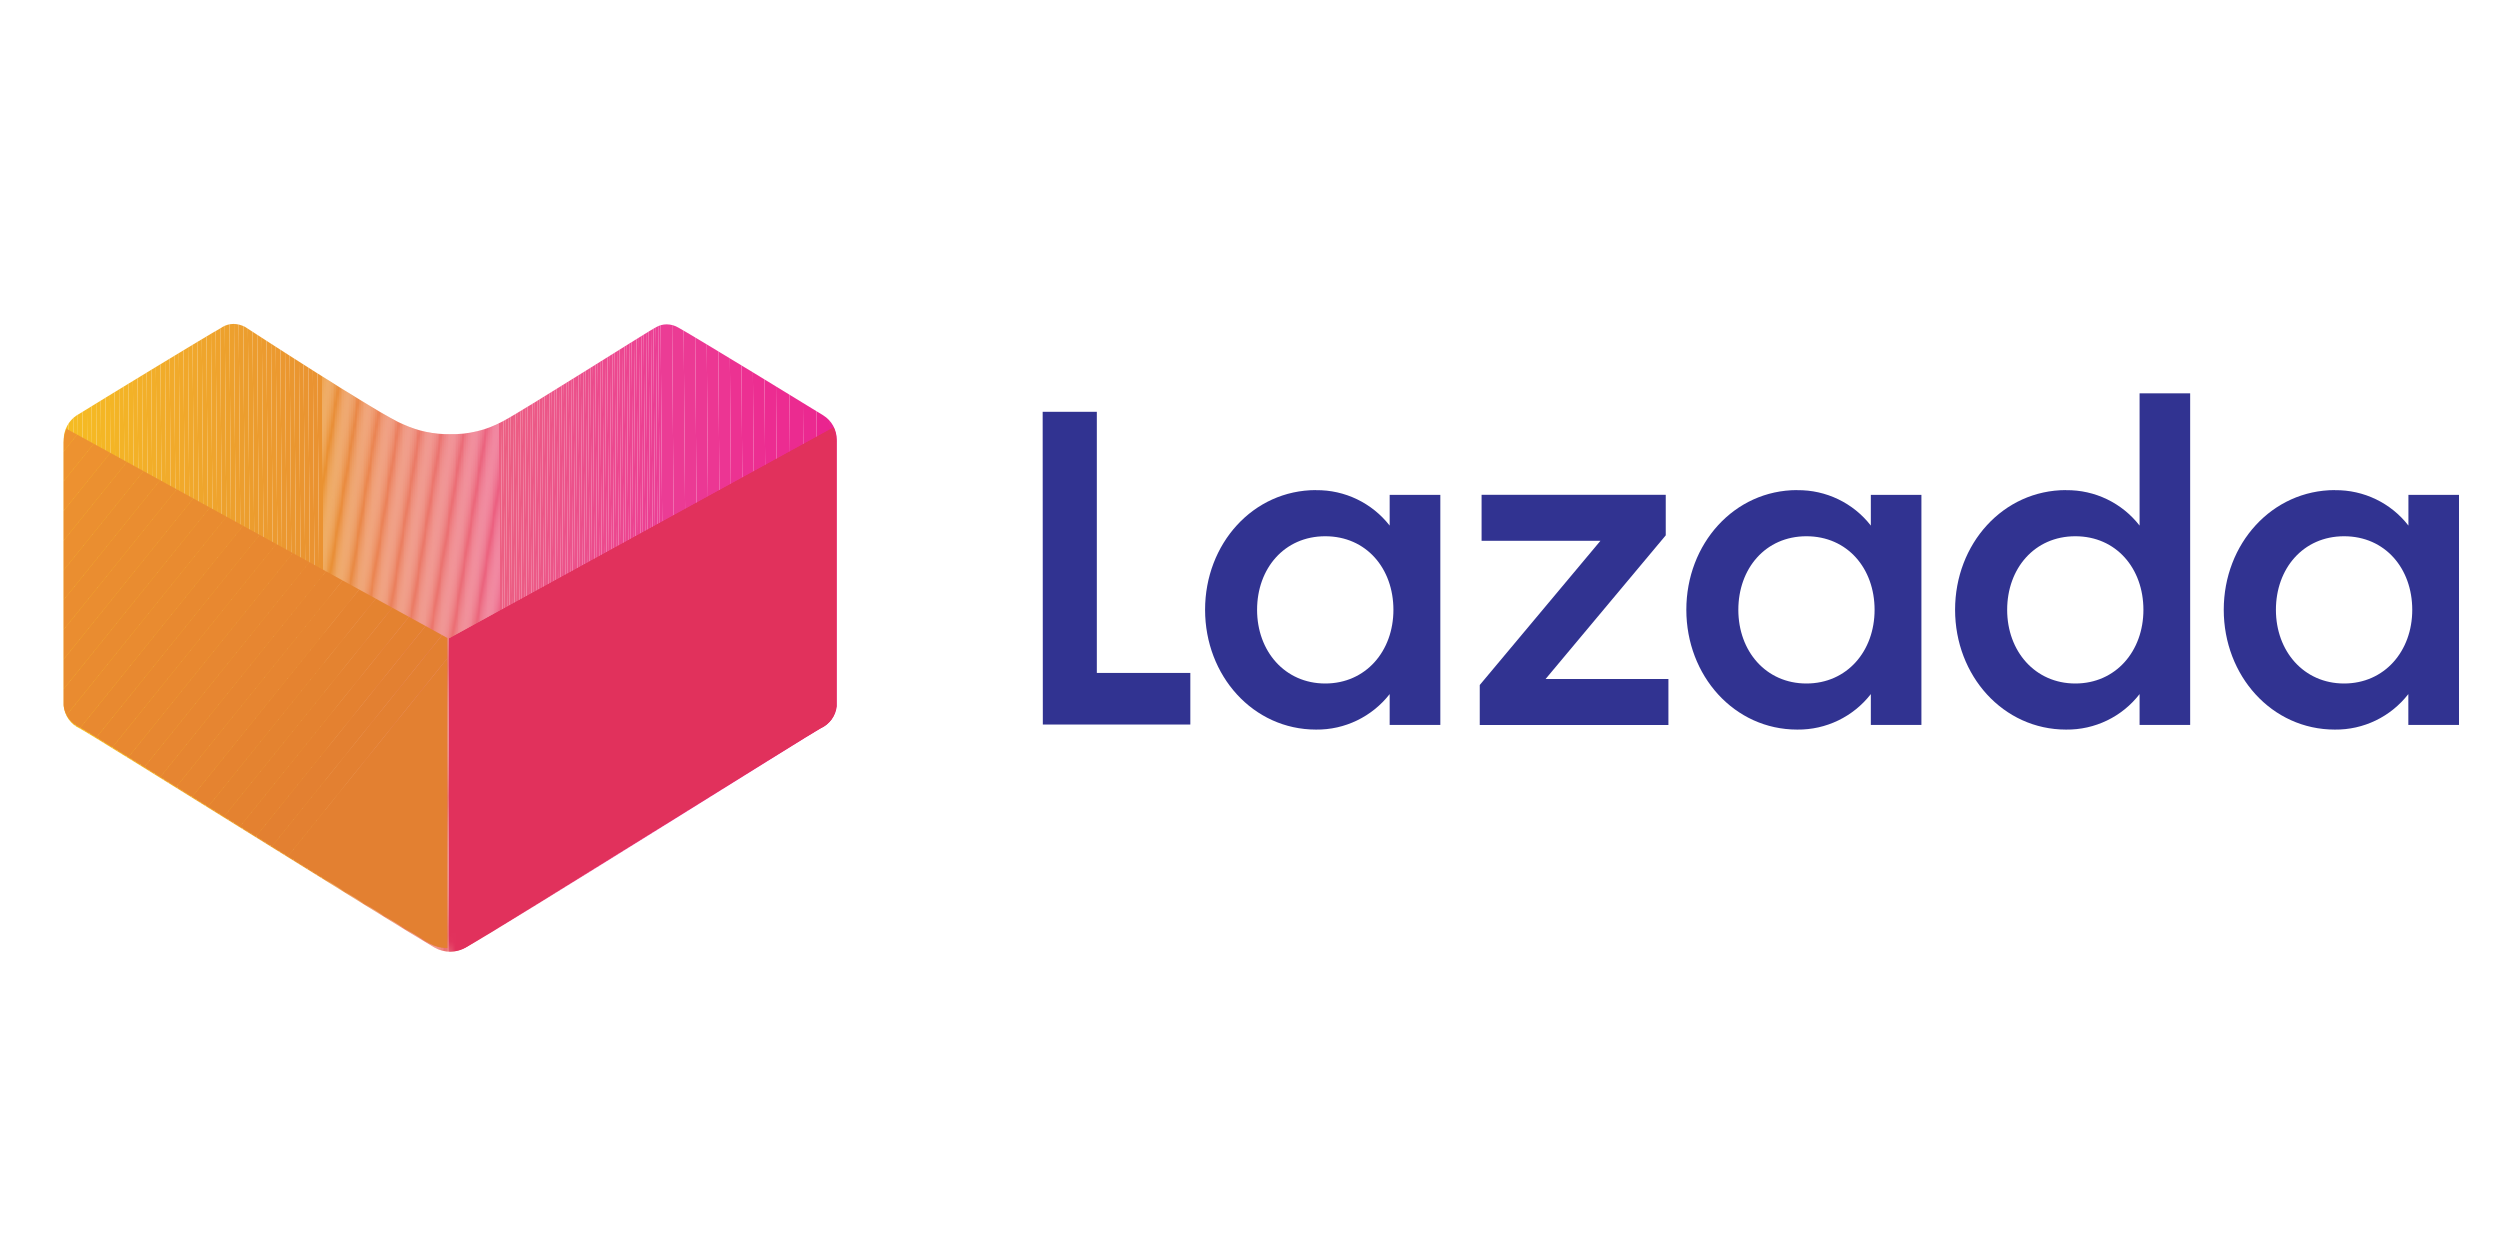 <svg xmlns="http://www.w3.org/2000/svg" xmlns:xlink="http://www.w3.org/1999/xlink" id="Layer_1" data-name="Layer 1" viewBox="0 0 300 150"><defs><style> .cls-1 { fill: #f2ae29; } .cls-1, .cls-2, .cls-3, .cls-4, .cls-5, .cls-6, .cls-7, .cls-8, .cls-9, .cls-10, .cls-11, .cls-12, .cls-13, .cls-14, .cls-15, .cls-16, .cls-17, .cls-18, .cls-19, .cls-20, .cls-21, .cls-22, .cls-23, .cls-24, .cls-25, .cls-26, .cls-27, .cls-28, .cls-29, .cls-30, .cls-31, .cls-32, .cls-33, .cls-34, .cls-35, .cls-36, .cls-37, .cls-38, .cls-39, .cls-40, .cls-41, .cls-42, .cls-43, .cls-44, .cls-45, .cls-46, .cls-47, .cls-48, .cls-49, .cls-50, .cls-51, .cls-52, .cls-53, .cls-54, .cls-55, .cls-56, .cls-57, .cls-58, .cls-59, .cls-60, .cls-61, .cls-62, .cls-63, .cls-64, .cls-65, .cls-66, .cls-67, .cls-68, .cls-69, .cls-70, .cls-71, .cls-72, .cls-73, .cls-74, .cls-75, .cls-76, .cls-77, .cls-78, .cls-79, .cls-80, .cls-81, .cls-82, .cls-83, .cls-84, .cls-85, .cls-86, .cls-87, .cls-88, .cls-89, .cls-90, .cls-91, .cls-92, .cls-93, .cls-94, .cls-95, .cls-96, .cls-97, .cls-98, .cls-99, .cls-100, .cls-101, .cls-102, .cls-103, .cls-104, .cls-105, .cls-106, .cls-107, .cls-108, .cls-109, .cls-110, .cls-111, .cls-112, .cls-113, .cls-114, .cls-115, .cls-116, .cls-117, .cls-118, .cls-119, .cls-120, .cls-121, .cls-122, .cls-123, .cls-124, .cls-125, .cls-126, .cls-127, .cls-128, .cls-129, .cls-130, .cls-131, .cls-132, .cls-133, .cls-134, .cls-135, .cls-136, .cls-137, .cls-138, .cls-139, .cls-140, .cls-141, .cls-142, .cls-143, .cls-144, .cls-145, .cls-146, .cls-147, .cls-148, .cls-149, .cls-150, .cls-151, .cls-152, .cls-153, .cls-154, .cls-155, .cls-156, .cls-157, .cls-158, .cls-159, .cls-160, .cls-161, .cls-162, .cls-163, .cls-164, .cls-165, .cls-166, .cls-167, .cls-168, .cls-169, .cls-170, .cls-171, .cls-172, .cls-173, .cls-174, .cls-175, .cls-176, .cls-177, .cls-178, .cls-179, .cls-180, .cls-181, .cls-182, .cls-183, .cls-184, .cls-185, .cls-186, .cls-187, .cls-188, .cls-189, .cls-190, .cls-191, .cls-192, .cls-193, .cls-194, .cls-195, .cls-196, .cls-197, .cls-198, .cls-199, .cls-200, .cls-201, .cls-202, .cls-203, .cls-204, .cls-205, .cls-206, .cls-207, .cls-208, .cls-209, .cls-210, .cls-211, .cls-212, .cls-213, .cls-214, .cls-215, .cls-216, .cls-217, .cls-218, .cls-219, .cls-220, .cls-221, .cls-222, .cls-223, .cls-224, .cls-225, .cls-226, .cls-227, .cls-228, .cls-229, .cls-230, .cls-231, .cls-232, .cls-233, .cls-234, .cls-235, .cls-236, .cls-237, .cls-238, .cls-239, .cls-240, .cls-241, .cls-242, .cls-243, .cls-244, .cls-245, .cls-246, .cls-247, .cls-248, .cls-249, .cls-250, .cls-251 { stroke-width: 0px; } .cls-2 { fill: #ec5b85; } .cls-3 { fill: #ec6181; } .cls-4 { fill: #ec5787; } .cls-5 { fill: #ec6380; } .cls-6 { fill: #eb7c67; } .cls-7 { fill: #eb815e; } .cls-8 { fill: #ec5788; } .cls-9 { fill: #ec776e; } .cls-10 { fill: #ea8c42; } .cls-11 { fill: #ec488f; } .cls-12 { fill: #ec6b79; } .cls-13 { fill: #f3b327; } .cls-14 { fill: #e98f3a; } .cls-15 { fill: #ec5b84; } .cls-16 { fill: #ec3593; } .cls-17 { fill: #e78631; } .cls-18 { fill: #eb7f61; } .cls-19 { fill: #eb3f92; } .cls-20 { fill: url(#linear-gradient); } .cls-21 { fill: #eb7e64; } .cls-22 { fill: #eb7372; } .cls-23 { fill: #eb7d64; } .cls-24 { fill: #eb8457; } .cls-25 { fill: #f1a92b; } .cls-26 { fill: #e98b30; } .cls-27 { fill: #eb4f8c; } .cls-28 { fill: #eb9030; } .cls-29 { fill: #e88830; } .cls-30 { fill: #ec4092; } .cls-31 { fill: #ec5987; } .cls-32 { fill: #eb7a6a; } .cls-33 { fill: #eb7a69; } .cls-34 { fill: #eb756f; } .cls-35 { fill: #f3b128; } .cls-36 { fill: #ec5489; } .cls-37 { fill: #ea248f; } .cls-38 { fill: #ea8949; } .cls-39 { fill: #ec6b7a; } .cls-40 { fill: #eb4e8c; } .cls-41 { fill: #ec9c2e; } .cls-42 { fill: #eb3f93; } .cls-43 { fill: #e48330; } .cls-44 { fill: #eb7470; } .cls-45 { fill: #ea9331; } .cls-46 { fill: #eb7173; } .cls-47 { fill: #ea894a; } .cls-48 { fill: #f4b625; } .cls-49 { fill: #eb677e; } .cls-50 { fill: #f4b725; } .cls-51 { fill: #e99037; } .cls-52 { fill: #ec766e; } .cls-53 { fill: #f5ba23; } .cls-54 { fill: #eb7b67; } .cls-55 { fill: #e88930; } .cls-56 { fill: #eb8653; } .cls-57 { fill: #e78731; } .cls-58 { fill: #eb786c; } .cls-252 { clip-path: url(#clippath-2); } .cls-59 { fill: #f1ad2a; } .cls-60 { fill: #ec5986; } .cls-61 { fill: #ec776d; } .cls-62 { fill: #ea9233; } .cls-63 { fill: #e98a47; } .cls-64 { fill: #f1ac2a; } .cls-65 { fill: #ec518b; } .cls-66 { fill: #e98b45; } .cls-67 { fill: #eb9730; } .cls-68 { fill: #eb8060; } .cls-69 { fill: #eb835a; } .cls-70 { fill: #313391; } .cls-71 { fill: #ed5c84; } .cls-72 { fill: #ea9136; } .cls-73 { fill: #efa52c; } .cls-74 { fill: #eb3894; } .cls-75 { fill: #f1ab2b; } .cls-76 { fill: #ec528a; } .cls-77 { fill: #ec9e2e; } .cls-78 { fill: #ea8948; } .cls-79 { fill: #f1a82b; } .cls-80 { fill: #ea8d3f; } .cls-81 { fill: #ec3793; } .cls-82 { fill: #ea8c41; } .cls-83 { fill: #ec7174; } .cls-84 { fill: none; } .cls-85 { fill: #eb884e; } .cls-86 { fill: #ec687c; } .cls-87 { fill: #eb8061; } .cls-88 { fill: #e98a46; } .cls-89 { fill: #ec9a2f; } .cls-90 { fill: #eb9830; } .cls-91 { fill: #eb7c66; } .cls-92 { fill: #ec992f; } .cls-93 { fill: #e48130; } .cls-94 { fill: #eb2b90; } .cls-95 { fill: #e98e3c; } .cls-96 { fill: #eb8750; } .cls-97 { fill: #f0a82c; } .cls-253 { clip-path: url(#clippath-1); } .cls-98 { fill: #ea8d30; } .cls-254 { clip-path: url(#clippath-4); } .cls-99 { fill: #ec5f83; } .cls-100 { fill: #eb7471; } .cls-101 { fill: #ea8c40; } .cls-102 { fill: #ea884b; } .cls-103 { fill: #eb3b94; } .cls-104 { fill: #ec4c8d; } .cls-105 { fill: #eb8359; } .cls-106 { fill: #ec7075; } .cls-107 { fill: #eb7f63; } .cls-108 { fill: #e38031; } .cls-109 { fill: #ea9134; } .cls-110 { fill: #eb815c; } .cls-111 { fill: #eb8554; } .cls-112 { fill: #ec3292; } .cls-113 { fill: #ec6480; } .cls-114 { fill: #ea9231; } .cls-115 { fill: #eb7e63; } .cls-116 { fill: #ec5d83; } .cls-117 { fill: #eb8850; } .cls-118 { fill: #ec6f76; } .cls-119 { fill: #eb6c78; } .cls-120 { fill: #ec6082; } .cls-121 { fill: #ea9135; } .cls-122 { fill: #ec478f; } .cls-123 { fill: #ea8e3e; } .cls-124 { fill: #ec528b; } .cls-125 { fill: #ec9d2e; } .cls-126 { fill: #e98f3b; } .cls-127 { fill: #ec5389; } .cls-128 { fill: #eb825b; } .cls-129 { fill: #ea8c43; } .cls-130 { fill: #e98948; } .cls-131 { fill: #ec4291; } .cls-132 { fill: #eb3a94; } .cls-133 { fill: #ef9430; } .cls-134 { fill: #ec5a86; } .cls-135 { fill: #ed9130; } .cls-136 { fill: #ea8e3d; } .cls-137 { fill: #eb7b68; } .cls-138 { fill: #eb8651; } .cls-139 { fill: #e98b44; } .cls-140 { fill: #ea884c; } .cls-141 { fill: #f2af29; } .cls-142 { fill: #eb8556; } .cls-143 { fill: #e98f38; } .cls-144 { fill: #ee9330; } .cls-145 { fill: #ec4391; } .cls-146 { fill: #eb677d; } .cls-147 { fill: #eb7f62; } .cls-148 { fill: #ec9b2f; } .cls-149 { fill: #eb796a; } .cls-150 { fill: #e68531; } .cls-151 { fill: #eb796b; } .cls-152 { fill: #ec647f; } .cls-153 { fill: #ec5688; } .cls-154 { fill: #eb6d78; } .cls-155 { fill: #ec2e91; } .cls-156 { fill: #ec697b; } .cls-157 { fill: #eb8752; } .cls-158 { fill: #f5b824; } .cls-159 { fill: #eb2990; } .cls-255 { clip-path: url(#clippath); } .cls-160 { fill: #eb3c95; } .cls-161 { fill: #ec4292; } .cls-162 { fill: #eb657e; } .cls-163 { fill: #eda12d; } .cls-164 { fill: #ec498f; } .cls-165 { fill: #e1315c; } .cls-166 { fill: #eb4092; } .cls-167 { fill: #e98c30; } .cls-168 { fill: #ec2c91; } .cls-169 { fill: #efa32d; } .cls-170 { fill: #ec5a85; } .cls-171 { fill: #ec9c2f; } .cls-172 { fill: #eb657f; } .cls-173 { fill: #eb5d84; } .cls-174 { fill: #e48230; } .cls-256 { clip-path: url(#clippath-3); } .cls-175 { fill: #ea9530; } .cls-176 { fill: #ec687d; } .cls-177 { fill: #ec6280; } .cls-178 { fill: #f5bb22; } .cls-179 { fill: #ea9630; } .cls-180 { fill: #f5bb23; } .cls-181 { fill: #ec4a8e; } .cls-182 { fill: #e98b46; } .cls-183 { fill: #ec6182; } .cls-184 { fill: #eb8358; } .cls-185 { fill: #f1aa2b; } .cls-186 { fill: #ec7074; } .cls-187 { fill: #ea8e3c; } .cls-188 { fill: #ec5588; } .cls-189 { fill: #ec4491; } .cls-190 { fill: #eb805e; } .cls-191 { fill: #eb6e76; } .cls-192 { fill: #eb647f; } .cls-193 { fill: #ec5f82; } .cls-194 { fill: #eb8458; } .cls-195 { fill: #f3b227; } .cls-196 { fill: #ec498e; } .cls-197 { fill: #ed9230; } .cls-198 { fill: #eb8557; } .cls-199 { fill: #f3b028; } .cls-200 { fill: #eb6c79; } .cls-257 { mask: url(#mask); } .cls-201 { fill: #ec3092; } .cls-202 { fill: #ec5589; } .cls-203 { fill: #e98f39; } .cls-204 { fill: #ea9730; } .cls-205 { fill: #eb7d66; } .cls-206 { fill: #ec4790; } .cls-207 { fill: #ec538a; } .cls-208 { fill: #eb786b; } .cls-209 { fill: #eb766f; } .cls-210 { fill: #efa42d; } .cls-211 { fill: #f5b924; } .cls-212 { fill: #eb7272; } .cls-258 { clip-path: url(#clippath-5); } .cls-213 { fill: #efa62c; } .cls-214 { fill: #eb805f; } .cls-215 { fill: #ec6a7b; } .cls-216 { fill: #f6bc21; } .cls-217 { fill: #e58330; } .cls-218 { fill: #eb3e94; } .cls-219 { fill: #f4b525; } .cls-220 { fill: #f0a72c; } .cls-221 { fill: #ea8e30; } .cls-222 { fill: #ec4490; } .cls-223 { fill: #ea9531; } .cls-224 { fill: #eb667e; } .cls-225 { fill: #eb8555; } .cls-226 { fill: #ec6281; } .cls-227 { fill: #ec7173; } .cls-228 { fill: #ec4590; } .cls-229 { fill: #eb5c84; } .cls-230 { fill: #ec4a8d; } .cls-231 { fill: #eb7273; } .cls-232 { fill: #eb508b; } .cls-233 { fill: #eb815d; } .cls-234 { fill: #eb776d; } .cls-235 { fill: #ed9f2e; } .cls-236 { fill: #ec4b8d; } .cls-237 { fill: #f3b426; } .cls-238 { fill: #eb7d65; } .cls-239 { fill: #ec6a7a; } .cls-240 { fill: #ec5e83; } .cls-241 { fill: #eda02d; } .cls-242 { fill: #eb6e77; } .cls-243 { fill: #ec697c; } .cls-244 { fill: #eb4c8c; } .cls-245 { fill: #eb776c; } .cls-246 { fill: #ec5887; } .cls-247 { fill: #eb8751; } .cls-248 { fill: #eb884f; } .cls-249 { fill: #ea9232; } .cls-250 { fill: #ec766d; } .cls-251 { fill: #eb8f30; } </style><clipPath id="clippath"><path class="cls-84" d="M26.63,39.29c-1.85,1.03-13.63,8.21-17.15,10.39l-.26.15c-1,.66-1.59,1.77-1.57,2.97v31.97c.13,1.14.84,2.15,1.89,2.63,1.37.68,37.72,23.47,42.62,26.31.58.33,1.22.5,1.88.5.66,0,1.31-.2,1.88-.53,5-2.78,41.24-25.57,42.61-26.32,1.05-.49,1.76-1.48,1.88-2.63v-31.96c0-1.2-.61-2.31-1.64-2.94-.61-.39-15.21-9.32-17.35-10.51-.43-.26-.91-.39-1.41-.4-.46,0-.91.12-1.31.36-.17,0-15.9,9.99-18.37,11.28-1.93,1.06-4.11,1.59-6.32,1.54-1.94.03-3.86-.37-5.64-1.19-2.52-.96-18.99-11.7-18.99-11.7-.42-.21-.88-.33-1.34-.34-.5,0-.98.14-1.41.4"></path></clipPath><clipPath id="clippath-1"><rect class="cls-84" x="7.34" y="38.53" width="93.37" height="76.04" transform="translate(-.59 .42) rotate(-.44)"></rect></clipPath><clipPath id="clippath-2"><path class="cls-84" d="M53.85,76.6v37.61h.19c.66,0,1.31-.17,1.88-.5,4.9-2.84,41.24-25.63,42.61-26.31,1.05-.49,1.76-1.49,1.88-2.63v-31.97c0-.54-.12-1.07-.36-1.56l-46.19,25.36Z"></path></clipPath><linearGradient id="linear-gradient" x1="-4390.93" y1="3802.57" x2="-4390.49" y2="3802.57" gradientTransform="translate(1068428.11 -925159.68) scale(243.32)" gradientUnits="userSpaceOnUse"><stop offset="0" stop-color="#fff"></stop><stop offset="1" stop-color="#000"></stop></linearGradient><mask id="mask" x="27.17" y="31.51" width="99.93" height="102.43" maskUnits="userSpaceOnUse"><rect class="cls-20" x="41.51" y="43.9" width="71.24" height="77.64" transform="translate(-30.42 47.72) rotate(-28.97)"></rect></mask><clipPath id="clippath-3"><rect class="cls-84" x="41.51" y="43.9" width="71.24" height="77.64" transform="translate(-30.42 47.72) rotate(-28.97)"></rect></clipPath><clipPath id="clippath-4"><path class="cls-84" d="M7.63,53v31.62c.11,1.14.82,2.13,1.86,2.61,1.36.68,37.3,23.23,42.15,26.04.58.32,1.21.49,1.86.49h.19v-37.2L7.99,51.46c-.24.48-.35,1.01-.35,1.54"></path></clipPath><clipPath id="clippath-5"><rect class="cls-84" x="-8.04" y="45.13" width="77.41" height="74.95" transform="translate(-52.91 54.67) rotate(-51.15)"></rect></clipPath></defs><polygon class="cls-70" points="125.12 49.42 131.62 49.42 131.62 80.75 142.84 80.75 142.84 86.94 125.14 86.94 125.12 49.42"></polygon><path class="cls-70" d="M157.93,58.82c3.44-.04,6.71,1.53,8.83,4.25v-3.69h6.08v27.61h-6.08v-3.7c-2.12,2.72-5.39,4.3-8.83,4.26-7.57,0-13.32-6.47-13.32-14.38s5.75-14.36,13.32-14.36M159.03,64.35c-4.92,0-8.18,3.88-8.18,8.83s3.32,8.84,8.18,8.84,8.18-3.88,8.18-8.84-3.25-8.83-8.18-8.83"></path><polygon class="cls-70" points="177.57 82.2 192.05 64.9 177.79 64.9 177.79 59.38 199.89 59.38 199.89 64.24 185.47 81.48 200.21 81.48 200.21 87 177.57 87 177.57 82.2"></polygon><path class="cls-70" d="M215.67,58.82c3.45-.04,6.72,1.53,8.83,4.25v-3.69h6.07v27.61h-6.07v-3.7c-2.11,2.72-5.38,4.3-8.83,4.26-7.57,0-13.31-6.47-13.31-14.38s5.74-14.36,13.31-14.36M216.77,64.35c-4.92,0-8.17,3.88-8.17,8.83s3.3,8.84,8.17,8.84,8.18-3.88,8.18-8.84-3.25-8.83-8.18-8.83"></path><path class="cls-70" d="M247.93,58.82c3.45-.04,6.71,1.53,8.82,4.25v-15.87h6.07v39.79h-6.07v-3.7c-2.11,2.73-5.37,4.3-8.82,4.26-7.56,0-13.32-6.47-13.32-14.38s5.76-14.36,13.32-14.36M249.04,64.35c-4.91,0-8.18,3.88-8.18,8.83s3.33,8.84,8.18,8.84,8.17-3.88,8.17-8.84-3.25-8.83-8.17-8.83"></path><path class="cls-70" d="M280.19,58.82c3.45-.04,6.72,1.53,8.82,4.25v-3.69h6.07v27.61h-6.08v-3.7c-2.12,2.73-5.38,4.3-8.82,4.26-7.58,0-13.33-6.47-13.33-14.38s5.78-14.36,13.35-14.36M281.29,64.35c-4.91,0-8.18,3.88-8.18,8.83s3.33,8.84,8.18,8.84,8.18-3.88,8.18-8.84-3.25-8.83-8.18-8.83"></path><g class="cls-255"><g class="cls-253"><polygon class="cls-216" points="7.58 38.17 8.18 114.93 7.05 114.93 7.05 38.17 7.58 38.17"></polygon><rect class="cls-216" x="7.88" y="38.17" width="0" height="76.77" transform="translate(-.59 .06) rotate(-.44)"></rect><polygon class="cls-216" points="8.14 38.17 8.73 114.93 8.18 114.93 7.58 38.17 8.14 38.17"></polygon><polygon class="cls-178" points="8.69 38.17 9.28 114.93 8.73 114.93 8.14 38.17 8.69 38.17"></polygon><polygon class="cls-180" points="9.24 38.17 9.84 114.93 9.28 114.93 8.69 38.17 9.24 38.17"></polygon><polygon class="cls-53" points="9.8 38.17 10.39 114.93 9.84 114.93 9.24 38.17 9.8 38.17"></polygon><polygon class="cls-211" points="10.35 38.17 10.95 114.93 10.39 114.93 9.8 38.17 10.35 38.17"></polygon><polygon class="cls-211" points="10.91 38.17 11.5 114.93 10.95 114.93 10.35 38.17 10.91 38.17"></polygon><polygon class="cls-158" points="11.46 38.17 12.05 114.93 11.5 114.93 10.91 38.17 11.46 38.17"></polygon><polygon class="cls-50" points="12.01 38.17 12.61 114.93 12.05 114.93 11.46 38.17 12.01 38.17"></polygon><polygon class="cls-48" points="12.57 38.17 13.16 114.93 12.61 114.93 12.01 38.17 12.57 38.17"></polygon><polygon class="cls-48" points="13.12 38.17 13.72 114.93 13.16 114.93 12.57 38.17 13.12 38.17"></polygon><polygon class="cls-219" points="13.68 38.17 14.27 114.93 13.72 114.93 13.12 38.17 13.68 38.17"></polygon><polygon class="cls-237" points="14.23 38.17 14.82 114.93 14.27 114.93 13.68 38.17 14.23 38.17"></polygon><polygon class="cls-13" points="14.78 38.17 15.38 114.93 14.82 114.93 14.23 38.17 14.78 38.17"></polygon><polygon class="cls-13" points="15.34 38.17 15.93 114.93 15.38 114.93 14.78 38.17 15.34 38.17"></polygon><polygon class="cls-195" points="15.89 38.17 16.49 114.93 15.93 114.93 15.34 38.17 15.89 38.17"></polygon><polygon class="cls-35" points="16.45 38.17 17.04 114.93 16.49 114.93 15.89 38.17 16.45 38.17"></polygon><polygon class="cls-199" points="17 38.17 17.6 114.93 17.04 114.93 16.45 38.17 17 38.17"></polygon><polygon class="cls-141" points="17.55 38.17 18.15 114.93 17.6 114.93 17 38.17 17.55 38.17"></polygon><polygon class="cls-1" points="18.11 38.17 18.7 114.93 18.15 114.93 17.55 38.17 18.11 38.17"></polygon><polygon class="cls-1" points="18.66 38.17 19.26 114.93 18.7 114.93 18.11 38.17 18.66 38.17"></polygon><polygon class="cls-59" points="19.22 38.17 19.81 114.93 19.26 114.93 18.66 38.17 19.22 38.17"></polygon><polygon class="cls-64" points="19.77 38.17 20.37 114.93 19.81 114.93 19.22 38.17 19.77 38.17"></polygon><polygon class="cls-75" points="20.32 38.17 20.92 114.93 20.37 114.93 19.77 38.17 20.32 38.17"></polygon><polygon class="cls-185" points="20.88 38.17 21.47 114.93 20.92 114.93 20.32 38.17 20.88 38.17"></polygon><polygon class="cls-185" points="21.43 38.17 22.03 114.93 21.47 114.93 20.88 38.17 21.43 38.17"></polygon><polygon class="cls-25" points="21.99 38.17 22.58 114.93 22.03 114.93 21.43 38.17 21.99 38.17"></polygon><polygon class="cls-79" points="22.54 38.17 23.14 114.93 22.58 114.93 21.99 38.17 22.54 38.17"></polygon><polygon class="cls-97" points="23.09 38.17 23.69 114.93 23.14 114.93 22.54 38.17 23.09 38.17"></polygon><polygon class="cls-220" points="23.65 38.17 24.24 114.93 23.69 114.93 23.09 38.17 23.65 38.17"></polygon><polygon class="cls-213" points="24.2 38.17 24.8 114.93 24.24 114.93 23.65 38.17 24.2 38.17"></polygon><polygon class="cls-73" points="24.76 38.17 25.35 114.93 24.8 114.93 24.2 38.17 24.76 38.17"></polygon><polygon class="cls-73" points="25.31 38.17 25.91 114.93 25.35 114.93 24.76 38.17 25.31 38.17"></polygon><polygon class="cls-210" points="25.87 38.17 26.46 114.93 25.91 114.93 25.31 38.17 25.87 38.17"></polygon><polygon class="cls-169" points="26.42 38.17 27.01 114.93 26.46 114.93 25.87 38.17 26.42 38.17"></polygon><polygon class="cls-163" points="26.97 38.17 27.57 114.93 27.01 114.93 26.42 38.17 26.97 38.17"></polygon><polygon class="cls-163" points="27.53 38.17 28.12 114.93 27.57 114.93 26.97 38.17 27.53 38.17"></polygon><polygon class="cls-241" points="28.08 38.17 28.68 114.93 28.12 114.93 27.53 38.17 28.08 38.17"></polygon><polygon class="cls-235" points="28.64 38.17 29.23 114.93 28.68 114.93 28.08 38.17 28.64 38.17"></polygon><polygon class="cls-77" points="29.19 38.17 29.78 114.93 29.23 114.93 28.64 38.17 29.19 38.17"></polygon><polygon class="cls-77" points="29.74 38.17 30.34 114.93 29.78 114.93 29.19 38.17 29.74 38.17"></polygon><polygon class="cls-125" points="30.3 38.17 30.89 114.93 30.34 114.93 29.74 38.17 30.3 38.17"></polygon><polygon class="cls-41" points="30.85 38.17 31.45 114.93 30.89 114.93 30.3 38.17 30.85 38.17"></polygon><polygon class="cls-171" points="31.41 38.17 32 114.93 31.45 114.93 30.85 38.17 31.41 38.17"></polygon><polygon class="cls-148" points="31.96 38.17 32.55 114.93 32 114.93 31.41 38.17 31.96 38.17"></polygon><polygon class="cls-89" points="32.51 38.17 33.11 114.93 32.55 114.93 31.96 38.17 32.51 38.17"></polygon><polygon class="cls-89" points="33.07 38.17 33.66 114.93 33.11 114.93 32.51 38.17 33.07 38.17"></polygon><polygon class="cls-92" points="33.62 38.17 34.22 114.93 33.66 114.93 33.07 38.17 33.62 38.17"></polygon><polygon class="cls-90" points="34.18 38.17 34.77 114.93 34.22 114.93 33.62 38.17 34.18 38.17"></polygon><polygon class="cls-67" points="34.73 38.17 35.32 114.93 34.77 114.93 34.18 38.17 34.73 38.17"></polygon><polygon class="cls-204" points="35.28 38.17 35.88 114.93 35.32 114.93 34.73 38.17 35.28 38.17"></polygon><polygon class="cls-179" points="35.84 38.17 36.43 114.93 35.88 114.93 35.28 38.17 35.84 38.17"></polygon><polygon class="cls-175" points="36.39 38.17 36.99 114.93 36.43 114.93 35.84 38.17 36.39 38.17"></polygon><polygon class="cls-223" points="36.95 38.17 37.54 114.93 36.99 114.93 36.39 38.17 36.95 38.17"></polygon><polygon class="cls-45" points="37.5 38.17 38.09 114.93 37.54 114.93 36.95 38.17 37.5 38.17"></polygon><polygon class="cls-45" points="38.05 38.17 38.65 114.93 38.09 114.93 37.5 38.17 38.05 38.17"></polygon><polygon class="cls-114" points="38.61 38.17 39.2 114.93 38.65 114.93 38.05 38.17 38.61 38.17"></polygon><polygon class="cls-114" points="38.73 38.17 39.33 114.93 39.2 114.93 38.61 38.17 38.73 38.17"></polygon><polygon class="cls-249" points="38.86 38.17 39.45 114.93 39.33 114.93 38.73 38.17 38.86 38.17"></polygon><polygon class="cls-62" points="38.98 38.17 39.58 114.93 39.45 114.93 38.86 38.17 38.98 38.17"></polygon><polygon class="cls-109" points="39.11 38.17 39.71 114.93 39.58 114.93 38.98 38.17 39.11 38.17"></polygon><polygon class="cls-121" points="39.24 38.17 39.83 114.93 39.71 114.93 39.11 38.17 39.24 38.17"></polygon><polygon class="cls-121" points="39.36 38.17 39.96 114.93 39.83 114.93 39.24 38.17 39.36 38.17"></polygon><polygon class="cls-72" points="39.49 38.17 40.08 114.93 39.96 114.93 39.36 38.17 39.49 38.17"></polygon><polygon class="cls-51" points="39.61 38.17 40.21 114.93 40.08 114.93 39.49 38.17 39.61 38.17"></polygon><polygon class="cls-51" points="39.74 38.17 40.33 114.93 40.21 114.93 39.61 38.17 39.74 38.17"></polygon><polygon class="cls-143" points="39.86 38.17 40.46 114.93 40.33 114.93 39.74 38.17 39.86 38.17"></polygon><polygon class="cls-203" points="39.99 38.17 40.58 114.93 40.46 114.93 39.86 38.17 39.99 38.17"></polygon><polygon class="cls-14" points="40.12 38.17 40.71 114.93 40.58 114.93 39.99 38.17 40.12 38.17"></polygon><polygon class="cls-14" points="40.24 38.17 40.84 114.93 40.71 114.93 40.12 38.17 40.24 38.17"></polygon><polygon class="cls-126" points="40.37 38.17 40.96 114.93 40.84 114.93 40.24 38.17 40.37 38.17"></polygon><polygon class="cls-95" points="40.49 38.17 41.09 114.93 40.96 114.93 40.37 38.17 40.49 38.17"></polygon><polygon class="cls-187" points="40.62 38.17 41.21 114.93 41.09 114.93 40.49 38.17 40.62 38.17"></polygon><polygon class="cls-136" points="40.74 38.17 41.34 114.93 41.21 114.93 40.62 38.17 40.74 38.17"></polygon><polygon class="cls-123" points="40.87 38.17 41.46 114.93 41.34 114.93 40.74 38.17 40.87 38.17"></polygon><polygon class="cls-80" points="41 38.17 41.59 114.93 41.46 114.93 40.87 38.17 41 38.17"></polygon><polygon class="cls-80" points="41.12 38.17 41.72 114.93 41.59 114.93 41 38.17 41.12 38.17"></polygon><polygon class="cls-101" points="41.25 38.17 41.84 114.93 41.72 114.93 41.12 38.17 41.25 38.17"></polygon><polygon class="cls-82" points="41.37 38.17 41.97 114.93 41.84 114.93 41.25 38.17 41.37 38.17"></polygon><polygon class="cls-10" points="41.5 38.17 42.09 114.93 41.97 114.93 41.37 38.17 41.5 38.17"></polygon><polygon class="cls-10" points="41.62 38.17 42.22 114.93 42.09 114.93 41.5 38.17 41.62 38.17"></polygon><polygon class="cls-129" points="41.75 38.17 42.34 114.93 42.22 114.93 41.62 38.17 41.75 38.17"></polygon><polygon class="cls-139" points="41.88 38.17 42.47 114.93 42.34 114.93 41.75 38.17 41.88 38.17"></polygon><polygon class="cls-139" points="42 38.17 42.6 114.93 42.47 114.93 41.88 38.17 42 38.17"></polygon><polygon class="cls-66" points="42.13 38.17 42.72 114.93 42.6 114.93 42 38.17 42.13 38.17"></polygon><polygon class="cls-182" points="42.25 38.17 42.85 114.93 42.72 114.93 42.13 38.17 42.25 38.17"></polygon><polygon class="cls-88" points="42.38 38.17 42.97 114.93 42.85 114.93 42.25 38.17 42.38 38.17"></polygon><polygon class="cls-63" points="42.5 38.17 43.1 114.93 42.97 114.93 42.38 38.17 42.5 38.17"></polygon><polygon class="cls-130" points="42.63 38.17 43.22 114.93 43.1 114.93 42.5 38.17 42.63 38.17"></polygon><polygon class="cls-78" points="42.76 38.17 43.35 114.93 43.22 114.93 42.63 38.17 42.76 38.17"></polygon><polygon class="cls-38" points="42.88 38.17 43.48 114.93 43.35 114.93 42.76 38.17 42.88 38.17"></polygon><polygon class="cls-47" points="43.01 38.17 43.6 114.93 43.48 114.93 42.88 38.17 43.01 38.17"></polygon><polygon class="cls-47" points="43.13 38.17 43.73 114.93 43.6 114.93 43.01 38.17 43.13 38.17"></polygon><polygon class="cls-102" points="43.26 38.17 43.85 114.93 43.73 114.93 43.13 38.17 43.26 38.17"></polygon><polygon class="cls-140" points="43.38 38.17 43.98 114.93 43.85 114.93 43.26 38.17 43.38 38.17"></polygon><polygon class="cls-140" points="43.51 38.17 44.1 114.93 43.98 114.93 43.38 38.17 43.51 38.17"></polygon><polygon class="cls-85" points="43.64 38.17 44.23 114.93 44.1 114.93 43.51 38.17 43.64 38.17"></polygon><polygon class="cls-85" points="43.76 38.17 44.36 114.93 44.23 114.93 43.64 38.17 43.76 38.17"></polygon><polygon class="cls-248" points="43.89 38.17 44.48 114.93 44.36 114.93 43.76 38.17 43.89 38.17"></polygon><polygon class="cls-117" points="44.01 38.17 44.61 114.93 44.48 114.93 43.89 38.17 44.01 38.17"></polygon><polygon class="cls-96" points="44.14 38.17 44.73 114.93 44.61 114.93 44.01 38.17 44.14 38.17"></polygon><polygon class="cls-247" points="44.26 38.17 44.86 114.93 44.73 114.93 44.14 38.17 44.26 38.17"></polygon><polygon class="cls-138" points="44.39 38.17 44.98 114.93 44.86 114.93 44.26 38.17 44.39 38.17"></polygon><polygon class="cls-157" points="44.52 38.17 45.11 114.93 44.98 114.93 44.39 38.17 44.52 38.17"></polygon><polygon class="cls-56" points="44.64 38.17 45.24 114.93 45.11 114.93 44.52 38.17 44.64 38.17"></polygon><polygon class="cls-56" points="44.77 38.17 45.36 114.93 45.24 114.93 44.64 38.17 44.77 38.17"></polygon><polygon class="cls-111" points="44.89 38.17 45.49 114.93 45.36 114.93 44.77 38.17 44.89 38.17"></polygon><polygon class="cls-111" points="45.02 38.17 45.61 114.93 45.49 114.93 44.89 38.17 45.02 38.17"></polygon><polygon class="cls-225" points="45.14 38.17 45.74 114.93 45.61 114.93 45.02 38.17 45.14 38.17"></polygon><polygon class="cls-142" points="45.27 38.17 45.86 114.93 45.74 114.93 45.14 38.17 45.27 38.17"></polygon><polygon class="cls-198" points="45.39 38.17 45.99 114.93 45.86 114.93 45.27 38.17 45.39 38.17"></polygon><polygon class="cls-24" points="45.52 38.17 46.12 114.93 45.99 114.93 45.39 38.17 45.52 38.17"></polygon><polygon class="cls-194" points="45.65 38.17 46.24 114.93 46.12 114.93 45.52 38.17 45.65 38.17"></polygon><polygon class="cls-184" points="45.77 38.17 46.37 114.93 46.24 114.93 45.65 38.17 45.77 38.17"></polygon><polygon class="cls-105" points="45.9 38.17 46.49 114.93 46.37 114.93 45.77 38.17 45.9 38.17"></polygon><polygon class="cls-69" points="46.02 38.17 46.62 114.93 46.49 114.93 45.9 38.17 46.02 38.17"></polygon><polygon class="cls-69" points="46.15 38.17 46.74 114.93 46.62 114.93 46.02 38.17 46.15 38.17"></polygon><polygon class="cls-128" points="46.27 38.17 46.87 114.93 46.74 114.93 46.15 38.17 46.27 38.17"></polygon><polygon class="cls-128" points="46.4 38.17 47 114.93 46.87 114.93 46.27 38.17 46.4 38.17"></polygon><polygon class="cls-110" points="46.53 38.17 47.12 114.93 47 114.93 46.4 38.17 46.53 38.17"></polygon><polygon class="cls-110" points="46.65 38.17 47.25 114.93 47.12 114.93 46.53 38.17 46.65 38.17"></polygon><polygon class="cls-233" points="46.78 38.17 47.37 114.93 47.25 114.93 46.65 38.17 46.78 38.17"></polygon><polygon class="cls-233" points="46.9 38.17 47.5 114.93 47.37 114.93 46.78 38.17 46.9 38.17"></polygon><polygon class="cls-7" points="47.03 38.17 47.62 114.93 47.5 114.93 46.9 38.17 47.03 38.17"></polygon><polygon class="cls-190" points="47.15 38.17 47.75 114.93 47.62 114.93 47.03 38.17 47.15 38.17"></polygon><polygon class="cls-214" points="47.28 38.17 47.87 114.93 47.75 114.93 47.15 38.17 47.28 38.17"></polygon><polygon class="cls-214" points="47.41 38.17 48 114.93 47.87 114.93 47.28 38.17 47.41 38.17"></polygon><polygon class="cls-68" points="47.53 38.17 48.13 114.93 48 114.93 47.41 38.17 47.53 38.17"></polygon><polygon class="cls-68" points="47.66 38.17 48.25 114.93 48.13 114.93 47.53 38.17 47.66 38.17"></polygon><polygon class="cls-87" points="47.78 38.17 48.38 114.93 48.25 114.93 47.66 38.17 47.78 38.17"></polygon><polygon class="cls-87" points="47.91 38.17 48.5 114.93 48.38 114.93 47.78 38.17 47.91 38.17"></polygon><polygon class="cls-18" points="48.03 38.17 48.63 114.93 48.5 114.93 47.91 38.17 48.03 38.17"></polygon><polygon class="cls-147" points="48.16 38.17 48.75 114.93 48.63 114.93 48.03 38.17 48.16 38.17"></polygon><polygon class="cls-147" points="48.29 38.17 48.88 114.93 48.75 114.93 48.16 38.17 48.29 38.17"></polygon><polygon class="cls-107" points="48.41 38.17 49.01 114.93 48.88 114.93 48.29 38.17 48.41 38.17"></polygon><polygon class="cls-115" points="48.54 38.17 49.13 114.93 49.01 114.93 48.41 38.17 48.54 38.17"></polygon><polygon class="cls-21" points="48.66 38.17 49.26 114.93 49.13 114.93 48.54 38.17 48.66 38.17"></polygon><polygon class="cls-23" points="48.79 38.17 49.38 114.93 49.26 114.93 48.66 38.17 48.79 38.17"></polygon><polygon class="cls-238" points="48.91 38.17 49.51 114.93 49.38 114.93 48.79 38.17 48.91 38.17"></polygon><polygon class="cls-238" points="49.04 38.17 49.63 114.93 49.51 114.93 48.91 38.17 49.04 38.17"></polygon><polygon class="cls-238" points="49.17 38.17 49.76 114.93 49.63 114.93 49.04 38.17 49.17 38.17"></polygon><polygon class="cls-205" points="49.29 38.17 49.89 114.93 49.76 114.93 49.17 38.17 49.29 38.17"></polygon><polygon class="cls-91" points="49.42 38.17 50.01 114.93 49.89 114.93 49.29 38.17 49.42 38.17"></polygon><polygon class="cls-6" points="49.54 38.17 50.14 114.93 50.01 114.93 49.42 38.17 49.54 38.17"></polygon><polygon class="cls-54" points="49.67 38.17 50.26 114.93 50.14 114.93 49.54 38.17 49.67 38.17"></polygon><polygon class="cls-137" points="49.79 38.17 50.39 114.93 50.26 114.93 49.67 38.17 49.79 38.17"></polygon><polygon class="cls-137" points="49.92 38.17 50.51 114.93 50.39 114.93 49.79 38.17 49.92 38.17"></polygon><polygon class="cls-137" points="50.05 38.17 50.64 114.93 50.51 114.93 49.92 38.17 50.05 38.17"></polygon><polygon class="cls-33" points="50.17 38.17 50.77 114.93 50.64 114.93 50.05 38.17 50.17 38.17"></polygon><polygon class="cls-33" points="50.3 38.17 50.89 114.93 50.77 114.93 50.17 38.17 50.3 38.17"></polygon><polygon class="cls-32" points="50.42 38.17 51.02 114.93 50.89 114.93 50.3 38.17 50.42 38.17"></polygon><polygon class="cls-149" points="50.55 38.17 51.14 114.93 51.02 114.93 50.42 38.17 50.55 38.17"></polygon><polygon class="cls-149" points="50.67 38.17 51.27 114.93 51.14 114.93 50.55 38.17 50.67 38.17"></polygon><polygon class="cls-151" points="50.8 38.17 51.39 114.93 51.27 114.93 50.67 38.17 50.8 38.17"></polygon><polygon class="cls-151" points="50.93 38.17 51.52 114.93 51.39 114.93 50.8 38.17 50.93 38.17"></polygon><polygon class="cls-208" points="51.05 38.17 51.65 114.93 51.52 114.93 50.93 38.17 51.05 38.17"></polygon><polygon class="cls-58" points="51.18 38.17 51.77 114.93 51.65 114.93 51.05 38.17 51.18 38.17"></polygon><polygon class="cls-245" points="51.3 38.17 51.9 114.93 51.77 114.93 51.18 38.17 51.3 38.17"></polygon><polygon class="cls-234" points="51.43 38.17 52.02 114.93 51.9 114.93 51.3 38.17 51.43 38.17"></polygon><polygon class="cls-250" points="51.55 38.17 52.15 114.93 52.02 114.93 51.43 38.17 51.55 38.17"></polygon><polygon class="cls-61" points="51.68 38.17 52.27 114.93 52.15 114.93 51.55 38.17 51.68 38.17"></polygon><polygon class="cls-9" points="51.81 38.17 52.4 114.93 52.27 114.93 51.68 38.17 51.81 38.17"></polygon><polygon class="cls-52" points="51.93 38.17 52.53 114.93 52.4 114.93 51.81 38.17 51.93 38.17"></polygon><polygon class="cls-209" points="52.06 38.17 52.65 114.93 52.53 114.93 51.93 38.17 52.06 38.17"></polygon><polygon class="cls-34" points="52.18 38.17 52.78 114.93 52.65 114.93 52.06 38.17 52.18 38.17"></polygon><polygon class="cls-34" points="52.31 38.17 52.9 114.93 52.78 114.93 52.18 38.17 52.31 38.17"></polygon><polygon class="cls-44" points="52.43 38.17 53.03 114.93 52.9 114.93 52.31 38.17 52.43 38.17"></polygon><polygon class="cls-44" points="52.56 38.17 53.15 114.93 53.03 114.93 52.43 38.17 52.56 38.17"></polygon><polygon class="cls-44" points="52.69 38.17 53.28 114.93 53.15 114.93 52.56 38.17 52.69 38.17"></polygon><polygon class="cls-100" points="52.81 38.17 53.41 114.93 53.28 114.93 52.69 38.17 52.81 38.17"></polygon><polygon class="cls-100" points="52.94 38.17 53.53 114.93 53.41 114.93 52.81 38.17 52.94 38.17"></polygon><polygon class="cls-22" points="53.06 38.17 53.66 114.93 53.53 114.93 52.94 38.17 53.06 38.17"></polygon><polygon class="cls-22" points="53.19 38.17 53.78 114.93 53.66 114.93 53.06 38.17 53.19 38.17"></polygon><polygon class="cls-212" points="53.31 38.17 53.91 114.93 53.78 114.93 53.19 38.17 53.31 38.17"></polygon><polygon class="cls-231" points="53.44 38.17 54.03 114.93 53.91 114.93 53.31 38.17 53.44 38.17"></polygon><polygon class="cls-46" points="53.56 38.17 54.16 114.93 54.03 114.93 53.44 38.17 53.56 38.17"></polygon><polygon class="cls-227" points="53.69 38.17 54.29 114.93 54.16 114.93 53.56 38.17 53.69 38.17"></polygon><polygon class="cls-83" points="53.82 38.17 54.41 114.93 54.29 114.93 53.69 38.17 53.82 38.17"></polygon><polygon class="cls-83" points="53.94 38.17 54.54 114.93 54.41 114.93 53.82 38.17 53.94 38.17"></polygon><polygon class="cls-186" points="54.07 38.17 54.66 114.93 54.54 114.93 53.94 38.17 54.07 38.17"></polygon><polygon class="cls-106" points="54.19 38.17 54.79 114.93 54.66 114.93 54.07 38.17 54.19 38.17"></polygon><polygon class="cls-106" points="54.32 38.17 54.91 114.93 54.79 114.93 54.19 38.17 54.32 38.17"></polygon><polygon class="cls-118" points="54.44 38.17 55.04 114.93 54.91 114.93 54.32 38.17 54.44 38.17"></polygon><polygon class="cls-118" points="54.57 38.17 55.16 114.93 55.04 114.93 54.44 38.17 54.57 38.17"></polygon><polygon class="cls-191" points="54.7 38.17 55.29 114.93 55.16 114.93 54.57 38.17 54.7 38.17"></polygon><polygon class="cls-242" points="54.82 38.17 55.42 114.93 55.29 114.93 54.7 38.17 54.82 38.17"></polygon><polygon class="cls-242" points="54.95 38.17 55.54 114.93 55.42 114.93 54.82 38.17 54.95 38.17"></polygon><polygon class="cls-242" points="55.07 38.17 55.67 114.93 55.54 114.93 54.95 38.17 55.07 38.17"></polygon><polygon class="cls-154" points="55.2 38.17 55.79 114.93 55.67 114.93 55.07 38.17 55.2 38.17"></polygon><polygon class="cls-154" points="55.32 38.17 55.92 114.93 55.79 114.93 55.2 38.17 55.32 38.17"></polygon><polygon class="cls-119" points="55.45 38.17 56.04 114.93 55.92 114.93 55.32 38.17 55.45 38.17"></polygon><polygon class="cls-200" points="55.58 38.17 56.17 114.93 56.04 114.93 55.45 38.17 55.58 38.17"></polygon><polygon class="cls-200" points="55.7 38.17 56.3 114.93 56.17 114.93 55.58 38.17 55.7 38.17"></polygon><polygon class="cls-12" points="55.83 38.17 56.42 114.93 56.3 114.93 55.7 38.17 55.83 38.17"></polygon><polygon class="cls-39" points="55.95 38.17 56.55 114.93 56.42 114.93 55.83 38.17 55.95 38.17"></polygon><polygon class="cls-239" points="56.08 38.17 56.67 114.93 56.55 114.93 55.95 38.17 56.08 38.17"></polygon><polygon class="cls-215" points="56.2 38.17 56.8 114.93 56.67 114.93 56.08 38.17 56.2 38.17"></polygon><polygon class="cls-215" points="56.33 38.17 56.92 114.93 56.8 114.93 56.2 38.17 56.33 38.17"></polygon><polygon class="cls-215" points="56.46 38.17 57.05 114.93 56.92 114.93 56.33 38.17 56.46 38.17"></polygon><polygon class="cls-156" points="56.58 38.17 57.18 114.93 57.05 114.93 56.46 38.17 56.58 38.17"></polygon><polygon class="cls-243" points="56.71 38.17 57.3 114.93 57.18 114.93 56.58 38.17 56.71 38.17"></polygon><polygon class="cls-243" points="56.83 38.17 57.43 114.93 57.3 114.93 56.71 38.17 56.83 38.17"></polygon><polygon class="cls-86" points="56.96 38.17 57.55 114.93 57.43 114.93 56.83 38.17 56.96 38.17"></polygon><polygon class="cls-176" points="57.08 38.17 57.68 114.93 57.55 114.93 56.96 38.17 57.08 38.17"></polygon><polygon class="cls-146" points="57.21 38.17 57.8 114.93 57.68 114.93 57.08 38.17 57.21 38.17"></polygon><polygon class="cls-49" points="57.34 38.17 57.93 114.93 57.8 114.93 57.21 38.17 57.34 38.17"></polygon><polygon class="cls-224" points="57.46 38.17 58.06 114.93 57.93 114.93 57.34 38.17 57.46 38.17"></polygon><polygon class="cls-224" points="57.59 38.17 58.18 114.93 58.06 114.93 57.46 38.17 57.59 38.17"></polygon><polygon class="cls-162" points="57.71 38.17 58.31 114.93 58.18 114.93 57.59 38.17 57.71 38.17"></polygon><polygon class="cls-172" points="57.84 38.17 58.43 114.93 58.31 114.93 57.71 38.17 57.84 38.17"></polygon><polygon class="cls-192" points="57.96 38.17 58.56 114.93 58.43 114.93 57.84 38.17 57.96 38.17"></polygon><polygon class="cls-152" points="58.09 38.17 58.68 114.93 58.56 114.93 57.96 38.17 58.09 38.17"></polygon><polygon class="cls-113" points="58.22 38.17 58.81 114.93 58.68 114.93 58.09 38.17 58.22 38.17"></polygon><polygon class="cls-113" points="58.34 38.17 58.94 114.93 58.81 114.93 58.22 38.17 58.34 38.17"></polygon><polygon class="cls-113" points="58.47 38.17 59.06 114.93 58.94 114.93 58.34 38.17 58.47 38.17"></polygon><polygon class="cls-5" points="58.59 38.17 59.19 114.93 59.06 114.93 58.47 38.17 58.59 38.17"></polygon><polygon class="cls-5" points="58.72 38.17 59.31 114.93 59.19 114.93 58.59 38.17 58.72 38.17"></polygon><polygon class="cls-177" points="58.84 38.17 59.44 114.93 59.31 114.93 58.72 38.17 58.84 38.17"></polygon><polygon class="cls-226" points="58.97 38.17 59.56 114.93 59.44 114.93 58.84 38.17 58.97 38.17"></polygon><polygon class="cls-3" points="59.1 38.17 59.69 114.93 59.56 114.93 58.97 38.17 59.1 38.17"></polygon><polygon class="cls-3" points="59.22 38.17 59.82 114.93 59.69 114.93 59.1 38.17 59.22 38.17"></polygon><polygon class="cls-183" points="59.35 38.17 59.94 114.93 59.82 114.93 59.22 38.17 59.35 38.17"></polygon><polygon class="cls-120" points="59.47 38.17 60.07 114.93 59.94 114.93 59.35 38.17 59.47 38.17"></polygon><polygon class="cls-120" points="59.6 38.17 60.19 114.93 60.07 114.93 59.47 38.17 59.6 38.17"></polygon><polygon class="cls-193" points="59.72 38.17 60.32 114.93 60.19 114.93 59.6 38.17 59.72 38.17"></polygon><polygon class="cls-193" points="60.02 38.17 60.61 114.93 60.32 114.93 59.72 38.17 60.02 38.17"></polygon><polygon class="cls-99" points="60.31 38.17 60.9 114.93 60.61 114.93 60.02 38.17 60.31 38.17"></polygon><polygon class="cls-240" points="60.6 38.17 61.19 114.93 60.9 114.93 60.31 38.17 60.6 38.17"></polygon><polygon class="cls-240" points="60.89 38.17 61.49 114.93 61.19 114.93 60.6 38.17 60.89 38.17"></polygon><polygon class="cls-116" points="61.18 38.17 61.78 114.93 61.49 114.93 60.89 38.17 61.18 38.17"></polygon><polygon class="cls-173" points="61.47 38.17 62.07 114.93 61.78 114.93 61.18 38.17 61.47 38.17"></polygon><polygon class="cls-229" points="61.77 38.17 62.36 114.93 62.07 114.93 61.47 38.17 61.77 38.17"></polygon><polygon class="cls-71" points="62.06 38.17 62.65 114.93 62.36 114.93 61.77 38.17 62.06 38.17"></polygon><polygon class="cls-15" points="62.35 38.17 62.94 114.93 62.65 114.93 62.06 38.17 62.35 38.17"></polygon><polygon class="cls-2" points="62.64 38.17 63.24 114.93 62.94 114.93 62.35 38.17 62.64 38.17"></polygon><polygon class="cls-170" points="62.93 38.17 63.53 114.93 63.24 114.93 62.64 38.17 62.93 38.17"></polygon><polygon class="cls-134" points="63.23 38.17 63.82 114.93 63.53 114.93 62.93 38.17 63.23 38.17"></polygon><polygon class="cls-134" points="63.52 38.17 64.11 114.93 63.82 114.93 63.23 38.17 63.52 38.17"></polygon><polygon class="cls-60" points="63.81 38.17 64.4 114.93 64.11 114.93 63.52 38.17 63.81 38.17"></polygon><polygon class="cls-31" points="64.1 38.17 64.7 114.93 64.4 114.93 63.81 38.17 64.1 38.17"></polygon><polygon class="cls-246" points="64.39 38.17 64.99 114.93 64.7 114.93 64.1 38.17 64.39 38.17"></polygon><polygon class="cls-246" points="64.68 38.17 65.28 114.93 64.99 114.93 64.39 38.17 64.68 38.17"></polygon><polygon class="cls-4" points="64.98 38.17 65.57 114.93 65.28 114.93 64.68 38.17 64.98 38.17"></polygon><polygon class="cls-8" points="65.27 38.17 65.86 114.93 65.57 114.93 64.98 38.17 65.27 38.17"></polygon><polygon class="cls-153" points="65.56 38.17 66.15 114.93 65.86 114.93 65.27 38.17 65.56 38.17"></polygon><polygon class="cls-153" points="65.85 38.17 66.45 114.93 66.15 114.93 65.56 38.17 65.85 38.17"></polygon><polygon class="cls-188" points="66.14 38.17 66.74 114.93 66.45 114.93 65.85 38.17 66.14 38.17"></polygon><polygon class="cls-202" points="66.44 38.17 67.03 114.93 66.74 114.93 66.14 38.17 66.44 38.17"></polygon><polygon class="cls-36" points="66.73 38.17 67.32 114.93 67.03 114.93 66.44 38.17 66.73 38.17"></polygon><polygon class="cls-36" points="67.02 38.17 67.61 114.93 67.32 114.93 66.73 38.17 67.02 38.17"></polygon><polygon class="cls-127" points="67.31 38.17 67.91 114.93 67.61 114.93 67.02 38.17 67.31 38.17"></polygon><polygon class="cls-207" points="67.6 38.17 68.2 114.93 67.91 114.93 67.31 38.17 67.6 38.17"></polygon><polygon class="cls-76" points="67.89 38.17 68.49 114.93 68.2 114.93 67.6 38.17 67.89 38.17"></polygon><polygon class="cls-76" points="68.19 38.17 68.78 114.93 68.49 114.93 67.89 38.17 68.19 38.17"></polygon><polygon class="cls-124" points="68.48 38.17 69.07 114.93 68.78 114.93 68.19 38.17 68.48 38.17"></polygon><polygon class="cls-65" points="68.77 38.17 69.36 114.93 69.07 114.93 68.48 38.17 68.77 38.17"></polygon><polygon class="cls-65" points="69.06 38.17 69.66 114.93 69.36 114.93 68.77 38.17 69.06 38.17"></polygon><polygon class="cls-232" points="69.35 38.17 69.95 114.93 69.66 114.93 69.06 38.17 69.35 38.17"></polygon><polygon class="cls-232" points="69.65 38.17 70.24 114.93 69.95 114.93 69.35 38.17 69.65 38.17"></polygon><polygon class="cls-27" points="69.94 38.17 70.53 114.93 70.24 114.93 69.65 38.17 69.94 38.17"></polygon><polygon class="cls-27" points="70.23 38.17 70.82 114.93 70.53 114.93 69.94 38.17 70.23 38.17"></polygon><polygon class="cls-40" points="70.52 38.17 71.12 114.93 70.82 114.93 70.23 38.17 70.52 38.17"></polygon><polygon class="cls-40" points="70.81 38.17 71.41 114.93 71.12 114.93 70.52 38.17 70.81 38.17"></polygon><polygon class="cls-244" points="71.1 38.17 71.7 114.93 71.41 114.93 70.81 38.17 71.1 38.17"></polygon><polygon class="cls-104" points="71.4 38.17 71.99 114.93 71.7 114.93 71.1 38.17 71.4 38.17"></polygon><polygon class="cls-236" points="71.69 38.17 72.28 114.93 71.99 114.93 71.4 38.17 71.69 38.17"></polygon><polygon class="cls-236" points="71.98 38.17 72.57 114.93 72.28 114.93 71.69 38.17 71.98 38.17"></polygon><polygon class="cls-230" points="72.27 38.17 72.87 114.93 72.57 114.93 71.98 38.17 72.27 38.17"></polygon><polygon class="cls-181" points="72.56 38.17 73.16 114.93 72.87 114.93 72.27 38.17 72.56 38.17"></polygon><polygon class="cls-196" points="72.85 38.17 73.45 114.93 73.16 114.93 72.56 38.17 72.85 38.17"></polygon><polygon class="cls-196" points="73.15 38.17 73.74 114.93 73.45 114.93 72.85 38.17 73.15 38.17"></polygon><polygon class="cls-164" points="73.44 38.17 74.03 114.93 73.74 114.93 73.15 38.17 73.44 38.17"></polygon><polygon class="cls-11" points="73.73 38.17 74.32 114.93 74.03 114.93 73.44 38.17 73.73 38.17"></polygon><polygon class="cls-11" points="74.02 38.17 74.62 114.93 74.32 114.93 73.73 38.17 74.02 38.17"></polygon><polygon class="cls-122" points="74.31 38.17 74.91 114.93 74.62 114.93 74.02 38.17 74.31 38.17"></polygon><polygon class="cls-206" points="74.61 38.17 75.2 114.93 74.91 114.93 74.31 38.17 74.61 38.17"></polygon><polygon class="cls-228" points="74.9 38.17 75.49 114.93 75.2 114.93 74.61 38.17 74.9 38.17"></polygon><polygon class="cls-228" points="75.19 38.17 75.78 114.93 75.49 114.93 74.9 38.17 75.19 38.17"></polygon><polygon class="cls-222" points="75.48 38.17 76.08 114.93 75.78 114.93 75.19 38.17 75.48 38.17"></polygon><polygon class="cls-189" points="75.77 38.17 76.37 114.93 76.08 114.93 75.48 38.17 75.77 38.17"></polygon><polygon class="cls-145" points="76.06 38.17 76.66 114.93 76.37 114.93 75.77 38.17 76.06 38.17"></polygon><polygon class="cls-145" points="76.36 38.17 76.95 114.93 76.66 114.93 76.06 38.17 76.36 38.17"></polygon><polygon class="cls-131" points="76.65 38.17 77.24 114.93 76.95 114.93 76.36 38.17 76.65 38.17"></polygon><polygon class="cls-161" points="76.94 38.17 77.53 114.93 77.24 114.93 76.65 38.17 76.94 38.17"></polygon><polygon class="cls-30" points="77.23 38.17 77.83 114.93 77.53 114.93 76.94 38.17 77.23 38.17"></polygon><polygon class="cls-166" points="77.52 38.17 78.12 114.93 77.83 114.93 77.23 38.17 77.52 38.17"></polygon><polygon class="cls-19" points="77.82 38.17 78.41 114.93 78.12 114.93 77.52 38.17 77.82 38.17"></polygon><polygon class="cls-42" points="78.11 38.17 78.7 114.93 78.41 114.93 77.82 38.17 78.11 38.17"></polygon><polygon class="cls-42" points="78.4 38.17 78.99 114.93 78.7 114.93 78.11 38.17 78.4 38.17"></polygon><polygon class="cls-218" points="78.69 38.17 79.29 114.93 78.99 114.93 78.4 38.17 78.69 38.17"></polygon><polygon class="cls-218" points="78.98 38.17 79.58 114.93 79.29 114.93 78.69 38.17 78.98 38.17"></polygon><polygon class="cls-160" points="79.27 38.17 79.87 114.93 79.58 114.93 78.98 38.17 79.27 38.17"></polygon><polygon class="cls-160" points="80.65 38.17 81.25 114.93 79.87 114.93 79.27 38.17 80.65 38.17"></polygon><polygon class="cls-103" points="82.03 38.17 82.63 114.93 81.25 114.93 80.65 38.17 82.03 38.17"></polygon><polygon class="cls-132" points="83.41 38.17 84.01 114.93 82.63 114.93 82.03 38.17 83.41 38.17"></polygon><polygon class="cls-74" points="84.79 38.17 85.38 114.93 84.01 114.93 83.41 38.17 84.79 38.17"></polygon><polygon class="cls-81" points="86.17 38.17 86.76 114.93 85.38 114.93 84.79 38.17 86.17 38.17"></polygon><polygon class="cls-16" points="87.55 38.17 88.14 114.93 86.76 114.93 86.17 38.17 87.55 38.17"></polygon><polygon class="cls-112" points="88.93 38.17 89.52 114.93 88.14 114.93 87.55 38.17 88.93 38.17"></polygon><polygon class="cls-201" points="90.3 38.17 90.9 114.93 89.52 114.93 88.93 38.17 90.3 38.17"></polygon><polygon class="cls-155" points="91.68 38.17 92.28 114.93 90.9 114.93 90.3 38.17 91.68 38.17"></polygon><polygon class="cls-168" points="93.06 38.17 93.66 114.93 92.28 114.93 91.68 38.17 93.06 38.17"></polygon><polygon class="cls-168" points="94.67 38.17 95.26 114.93 93.66 114.93 93.06 38.17 94.67 38.17"></polygon><polygon class="cls-94" points="96.28 38.17 96.87 114.93 95.26 114.93 94.67 38.17 96.28 38.17"></polygon><polygon class="cls-159" points="97.89 38.17 98.48 114.93 96.87 114.93 96.28 38.17 97.89 38.17"></polygon><polygon class="cls-37" points="99.5 38.17 100.09 114.93 98.48 114.93 97.89 38.17 99.5 38.17"></polygon><polygon class="cls-37" points="100.09 114.93 99.5 38.17 101 38.17 101 114.93 100.09 114.93"></polygon></g></g><g class="cls-252"><g class="cls-257"><g class="cls-256"><polygon class="cls-165" points="27.17 95.07 48.69 133.94 27.17 133.94 27.17 95.07"></polygon><polygon class="cls-165" points="114.4 31.51 127.1 54.45 127.1 133.94 48.69 133.94 27.17 95.07 27.17 31.51 114.4 31.51"></polygon><polygon class="cls-165" points="127.1 54.45 114.4 31.51 127.1 31.51 127.1 54.45"></polygon></g></g></g><g class="cls-254"><g class="cls-258"><polygon class="cls-108" points="7.55 136.26 84.13 41.2 84.13 136.26 7.55 136.26"></polygon><polygon class="cls-108" points="4.68 136.26 84.13 37.63 84.13 41.2 7.55 136.26 4.68 136.26"></polygon><polygon class="cls-108" points="1.81 136.26 84.13 34.07 84.13 37.63 4.68 136.26 1.81 136.26"></polygon><polygon class="cls-93" points="-1.07 136.26 84.13 30.5 84.13 34.07 1.81 136.26 -1.07 136.26"></polygon><polygon class="cls-174" points="-3.94 136.26 82.5 28.96 84.13 28.96 84.13 30.5 -1.07 136.26 -3.94 136.26"></polygon><polygon class="cls-43" points="-6.81 136.26 79.63 28.96 82.5 28.96 -3.94 136.26 -6.81 136.26"></polygon><polygon class="cls-217" points="-9.68 136.26 76.76 28.96 79.63 28.96 -6.81 136.26 -9.68 136.26"></polygon><polygon class="cls-150" points="-12.55 136.26 73.89 28.96 76.76 28.96 -9.68 136.26 -12.55 136.26"></polygon><polygon class="cls-150" points="-15.42 136.26 71.02 28.96 73.89 28.96 -12.55 136.26 -15.42 136.26"></polygon><polygon class="cls-17" points="-18.29 136.26 68.14 28.96 71.02 28.96 -15.42 136.26 -18.29 136.26"></polygon><polygon class="cls-57" points="-21.17 136.26 65.27 28.96 68.14 28.96 -18.29 136.26 -21.17 136.26"></polygon><polygon class="cls-29" points="-22.8 134.73 62.4 28.96 65.27 28.96 -21.17 136.26 -22.8 136.26 -22.8 134.73"></polygon><polygon class="cls-29" points="-22.8 131.16 59.53 28.96 62.4 28.96 -22.8 134.73 -22.8 131.16"></polygon><polygon class="cls-55" points="-22.8 127.6 56.66 28.96 59.53 28.96 -22.8 131.16 -22.8 127.6"></polygon><polygon class="cls-26" points="-22.8 124.04 53.79 28.96 56.66 28.96 -22.8 127.6 -22.8 124.04"></polygon><polygon class="cls-26" points="-22.8 120.47 50.92 28.96 53.79 28.96 -22.8 124.04 -22.8 120.47"></polygon><polygon class="cls-167" points="-22.8 116.91 48.04 28.96 50.92 28.96 -22.8 120.47 -22.8 116.91"></polygon><polygon class="cls-98" points="-22.8 113.34 45.17 28.96 48.04 28.96 -22.8 116.91 -22.8 113.34"></polygon><polygon class="cls-98" points="-22.8 109.78 42.3 28.96 45.17 28.96 -22.8 113.34 -22.8 109.78"></polygon><polygon class="cls-221" points="-22.8 106.21 39.43 28.96 42.3 28.96 -22.8 109.78 -22.8 106.21"></polygon><polygon class="cls-251" points="-22.8 102.65 36.56 28.96 39.43 28.96 -22.8 106.21 -22.8 102.65"></polygon><polygon class="cls-28" points="-22.8 99.08 33.69 28.96 36.56 28.96 -22.8 102.65 -22.8 99.08"></polygon><polygon class="cls-135" points="-22.8 95.52 30.82 28.96 33.69 28.96 -22.8 99.08 -22.8 95.52"></polygon><polygon class="cls-197" points="-22.8 91.95 27.94 28.96 30.82 28.96 -22.8 95.52 -22.8 91.95"></polygon><polygon class="cls-144" points="-22.8 88.39 25.07 28.96 27.94 28.96 -22.8 91.95 -22.8 88.39"></polygon><polygon class="cls-144" points="-22.8 84.83 22.2 28.96 25.07 28.96 -22.8 88.39 -22.8 84.83"></polygon><polygon class="cls-133" points="-22.8 81.26 19.33 28.96 22.2 28.96 -22.8 84.83 -22.8 81.26"></polygon><polygon class="cls-133" points="19.33 28.96 -22.8 81.26 -22.8 28.96 19.33 28.96"></polygon></g></g></svg>